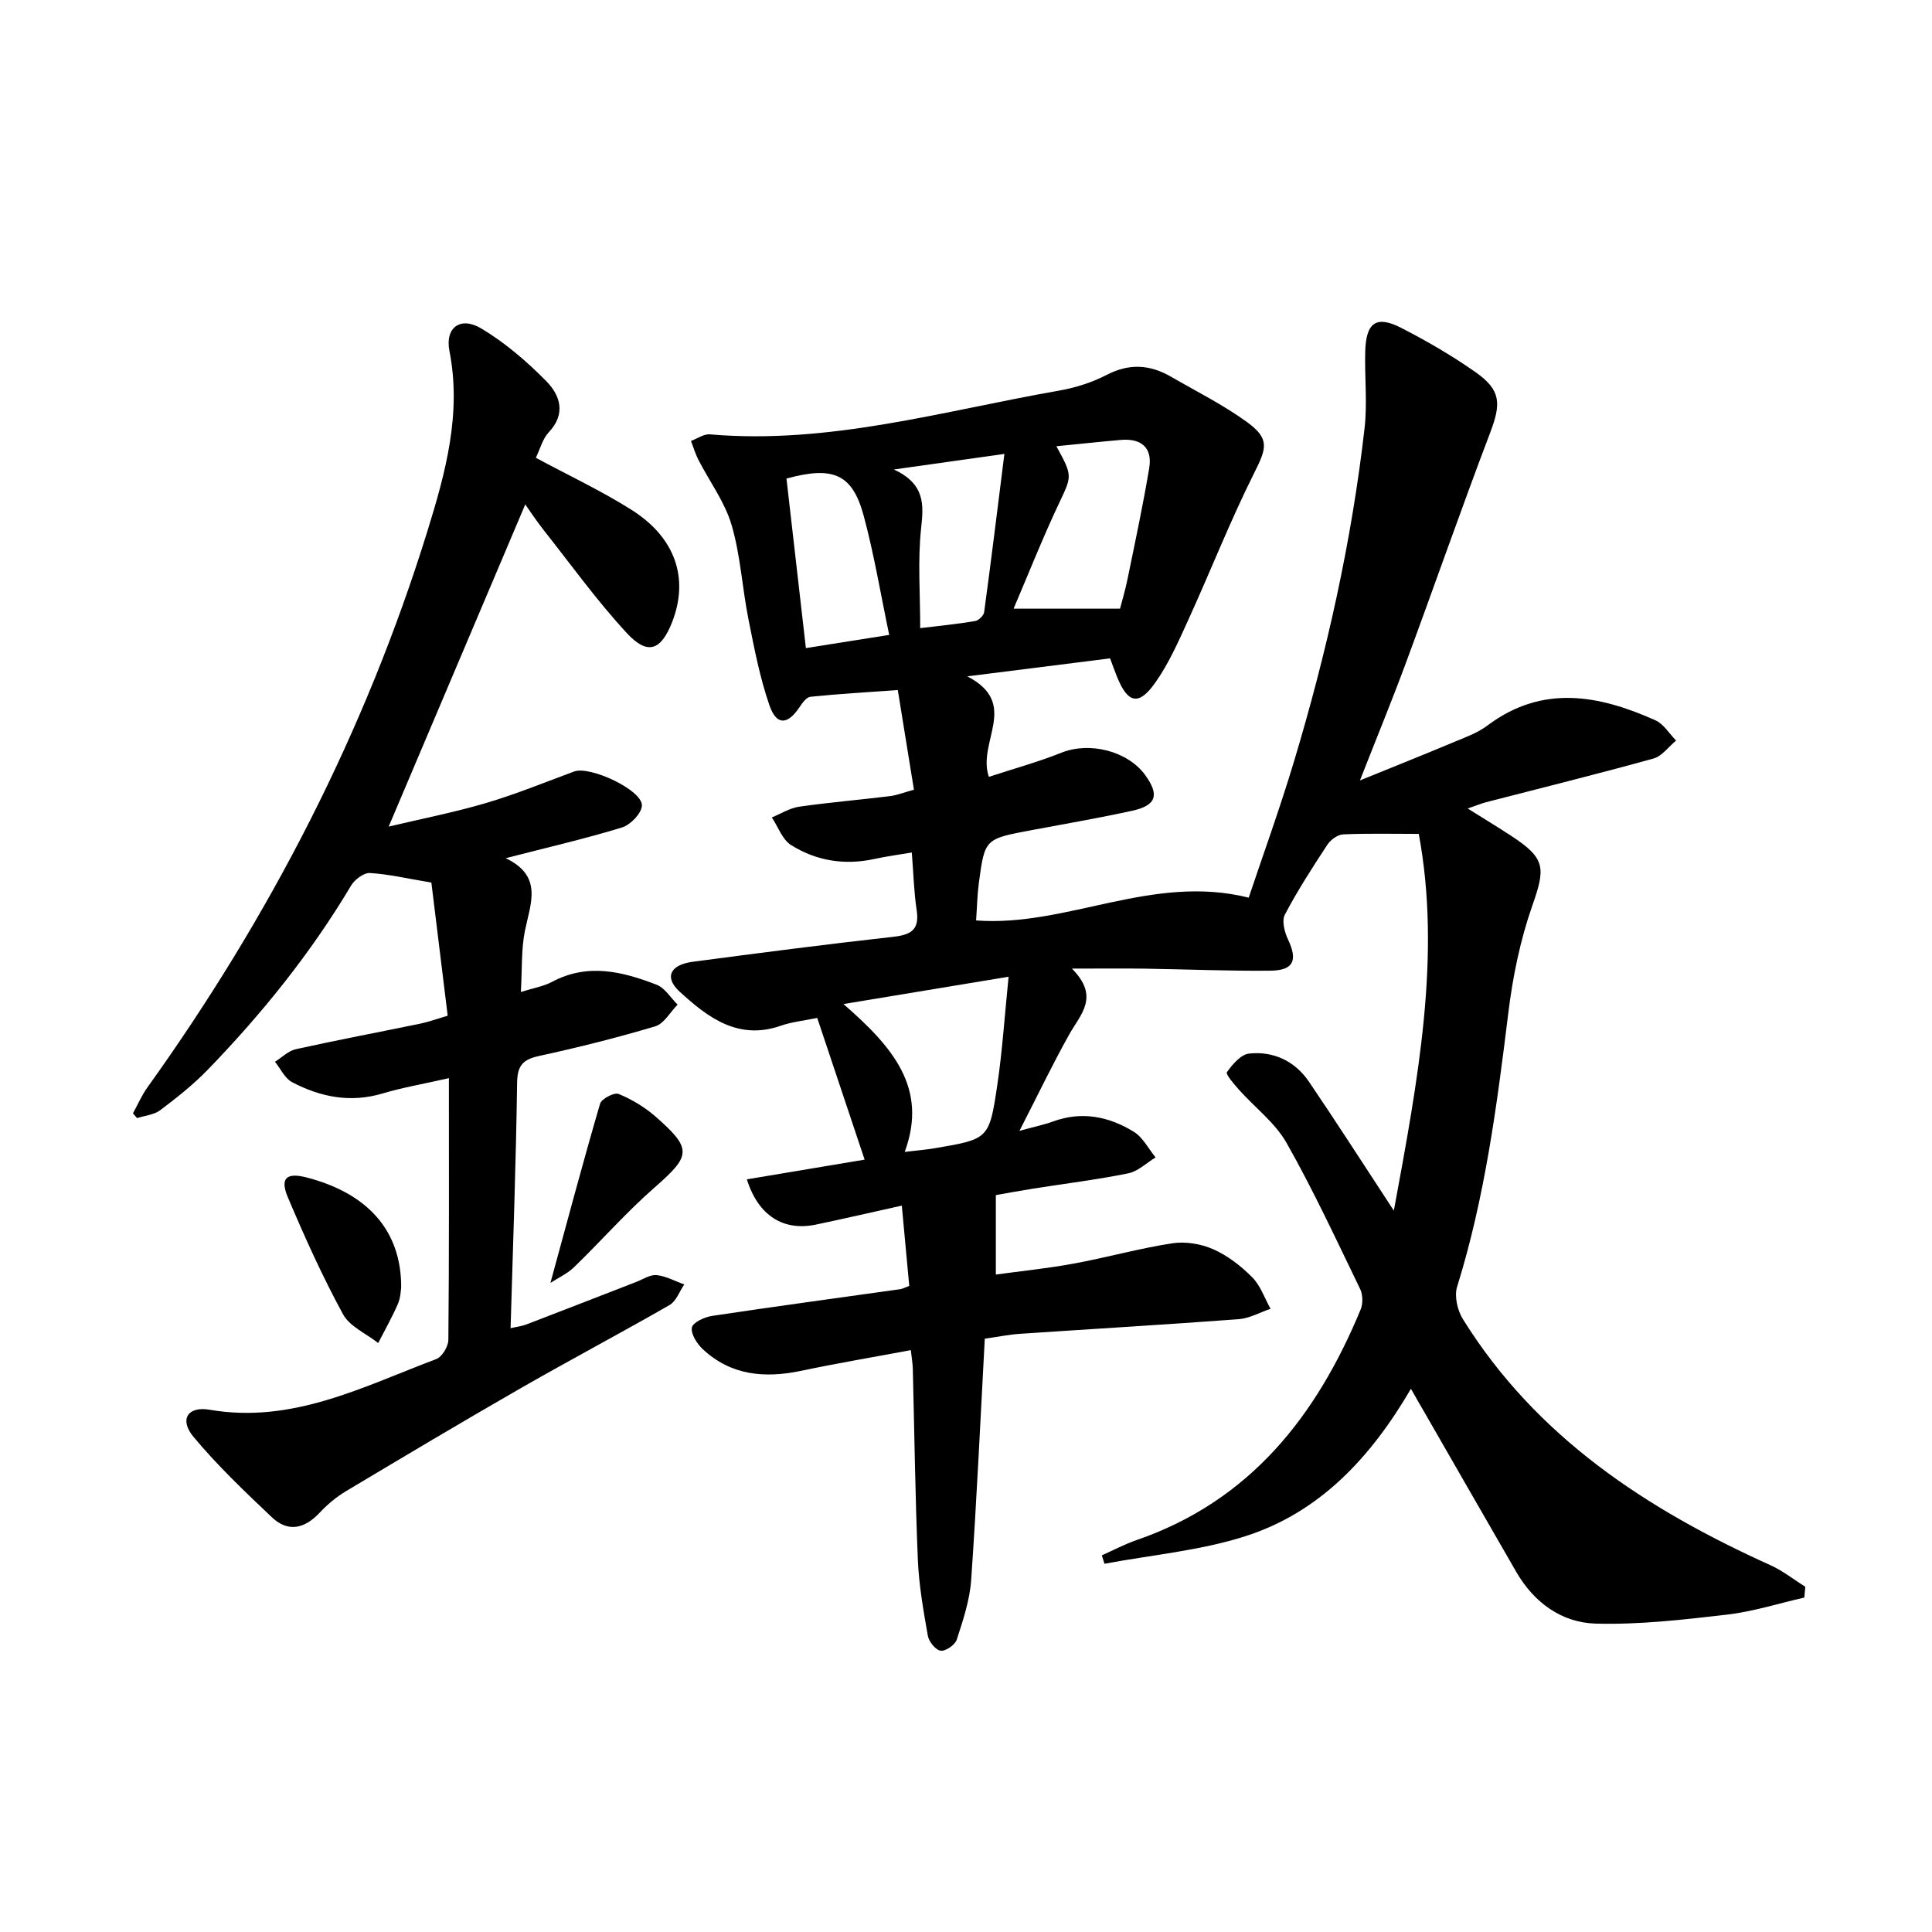<svg enable-background="new 0 0 400 400" viewBox="0 0 400 400" xmlns="http://www.w3.org/2000/svg"><g fill="#000001"><path d="m292.12 287.53c-8.37 14.33-18.97 25.65-34.36 30.55-9.35 2.98-19.37 3.86-29.09 5.68-.18-.58-.36-1.16-.55-1.74 2.38-1.06 4.7-2.3 7.16-3.15 23.53-8.11 37.3-25.7 46.43-47.76.5-1.21.46-3.05-.1-4.22-4.93-10.17-9.68-20.44-15.24-30.26-2.37-4.18-6.56-7.33-9.85-11.01-1.02-1.14-2.8-3.22-2.5-3.64 1.14-1.61 2.89-3.67 4.59-3.85 5.1-.54 9.52 1.58 12.43 5.87 5.68 8.38 11.15 16.9 17.54 26.65 4.99-27.06 9.86-52.78 5.16-78-5.53 0-10.6-.13-15.66.1-1.14.05-2.6 1.13-3.27 2.15-3.1 4.72-6.18 9.49-8.8 14.48-.67 1.27-.05 3.63.67 5.15 2.03 4.29 1.16 6.39-3.66 6.44-8.65.09-17.3-.29-25.95-.42-4.47-.07-8.94-.01-15.14-.01 5.81 5.84 1.8 9.44-.51 13.55-3.46 6.16-6.51 12.55-10.35 20.04 3.28-.9 5.18-1.29 6.98-1.95 5.96-2.18 11.56-1.01 16.69 2.14 1.88 1.15 3.03 3.5 4.51 5.31-1.88 1.14-3.64 2.89-5.67 3.3-6.5 1.32-13.1 2.12-19.66 3.16-2.9.46-5.79 1-7.74 1.34v16.45c4.87-.67 10.52-1.24 16.08-2.26 6.84-1.25 13.58-3.16 20.45-4.21 2.74-.42 5.96.12 8.5 1.24 2.97 1.32 5.74 3.47 8.05 5.8 1.71 1.73 2.56 4.31 3.79 6.52-2.19.74-4.34 1.98-6.57 2.15-15.08 1.13-30.18 2.01-45.27 3.03-2.28.15-4.55.62-7.32 1.01-.91 16.82-1.67 33.4-2.82 49.96-.29 4.17-1.68 8.32-2.98 12.34-.35 1.09-2.3 2.44-3.34 2.3-1.03-.13-2.44-1.88-2.65-3.09-.92-5.22-1.85-10.49-2.07-15.77-.55-13.13-.71-26.28-1.04-39.43-.03-1.14-.23-2.28-.41-3.94-7.69 1.44-15.2 2.7-22.64 4.27-7.55 1.59-14.56 1.02-20.43-4.46-1.2-1.12-2.51-3.16-2.26-4.49.2-1.06 2.63-2.18 4.2-2.41 12.96-1.95 25.96-3.7 38.94-5.53.45-.06.87-.31 1.86-.68-.48-5.21-.97-10.44-1.54-16.62-6.31 1.4-12.04 2.73-17.79 3.93-6.7 1.4-11.93-1.82-14.29-9.37 8.12-1.36 16.15-2.7 24.38-4.08-3.32-9.92-6.5-19.45-9.81-29.34-2.74.57-5.22.81-7.52 1.61-8.87 3.1-15.14-1.72-20.98-7.06-3.21-2.94-1.97-5.55 2.7-6.17 13.82-1.83 27.66-3.63 41.51-5.17 3.69-.41 5.49-1.44 4.88-5.49-.57-3.75-.66-7.58-1.01-11.97-2.69.46-5.24.79-7.74 1.34-6.16 1.34-12.03.41-17.27-2.89-1.81-1.14-2.67-3.77-3.97-5.71 1.88-.77 3.7-1.94 5.65-2.22 6.25-.9 12.55-1.42 18.81-2.19 1.44-.18 2.82-.74 4.96-1.33-1.11-6.84-2.18-13.45-3.34-20.63-6.62.47-12.36.8-18.09 1.39-.83.09-1.7 1.3-2.28 2.18-2.44 3.64-4.73 3.8-6.18-.34-2-5.75-3.16-11.83-4.36-17.83-1.3-6.51-1.65-13.27-3.51-19.6-1.4-4.75-4.56-8.98-6.87-13.48-.63-1.24-1.03-2.6-1.53-3.9 1.31-.48 2.66-1.47 3.92-1.36 24.75 2.14 48.35-4.87 72.3-9.06 3.39-.59 6.83-1.69 9.88-3.27 4.64-2.4 8.91-2.13 13.24.37 5.31 3.07 10.86 5.84 15.8 9.43 4.75 3.46 4.03 5.42 1.47 10.52-4.96 9.9-9.01 20.25-13.61 30.34-2.05 4.5-4.07 9.13-6.91 13.13-3.4 4.8-5.66 4.22-7.87-1.24-.49-1.2-.92-2.43-1.45-3.84-9.52 1.2-18.83 2.37-29.56 3.72 10.96 5.7 1.98 13.5 4.46 20.81 4.98-1.64 10.14-3.05 15.08-5.02 5.73-2.29 13.65-.37 17.29 4.65 2.98 4.11 2.33 6.28-2.66 7.38-6.96 1.53-14 2.73-21.01 4.05-9.52 1.79-9.55 1.78-10.77 10.92-.33 2.45-.37 4.94-.57 7.75 18.82 1.4 36.44-9.72 56.44-4.72 2.93-8.74 6.42-18.36 9.36-28.14 6.8-22.6 11.95-45.59 14.63-69.07.6-5.26-.02-10.64.14-15.96.18-5.95 2.33-7.44 7.5-4.77 5.31 2.73 10.53 5.76 15.4 9.19 5.23 3.69 5.24 6.49 2.96 12.49-6.01 15.82-11.58 31.81-17.45 47.68-2.86 7.73-6 15.36-9.51 24.31 7.16-2.91 13.23-5.33 19.26-7.86 2.45-1.03 5.05-1.94 7.14-3.51 11.38-8.54 23.06-6.32 34.76-1.09 1.72.77 2.88 2.77 4.3 4.2-1.55 1.28-2.92 3.24-4.69 3.73-11.5 3.19-23.1 6.05-34.65 9.04-.95.25-1.87.63-3.81 1.3 3.46 2.17 6.3 3.89 9.08 5.71 7.06 4.63 7.04 6.59 4.3 14.4-2.5 7.12-4.05 14.71-4.97 22.22-2.35 19.13-4.84 38.19-10.6 56.69-.61 1.95.06 4.87 1.19 6.69 15.21 24.47 38.1 39.41 63.69 50.96 2.55 1.15 4.81 2.96 7.21 4.47-.07.74-.14 1.49-.21 2.23-5.33 1.21-10.61 2.91-16.01 3.53-9.02 1.05-18.14 2.11-27.18 1.86-7.08-.2-12.79-4.37-16.46-10.73-6.32-10.95-12.61-21.91-18.91-32.87-.81-1.36-1.6-2.77-2.88-5.02zm-117.49-79.65c10.21 8.89 17.56 17.39 12.68 30.61 2.67-.32 4.49-.46 6.28-.77 11.06-1.88 11.23-1.87 12.88-13.02 1.06-7.12 1.52-14.33 2.35-22.48-11.63 1.93-22.19 3.68-34.19 5.66zm35.22-81.86h22.04c.37-1.43 1.08-3.8 1.57-6.21 1.56-7.62 3.19-15.22 4.47-22.88.71-4.24-1.63-6.21-5.85-5.85-4.37.38-8.73.85-13.37 1.31 3.46 6.27 3.21 6.15.46 12-3.38 7.18-6.3 14.58-9.32 21.63zm-25.75 5.43c-1.8-8.59-3.14-16.75-5.29-24.69-2.33-8.62-6.3-10.33-15.98-7.68 1.32 11.54 2.65 23.14 4.02 35.1 5.89-.93 10.93-1.73 17.25-2.73zm23.85-37.47c-8.29 1.17-14.88 2.1-22.87 3.22 6.49 3.05 6.16 7.26 5.62 12.24-.71 6.66-.18 13.45-.18 20.61 4.21-.51 7.81-.86 11.37-1.47.73-.12 1.78-1.14 1.87-1.86 1.44-10.59 2.74-21.2 4.19-32.74z"/><path d="m27.53 230.5c.98-1.78 1.79-3.68 2.96-5.32 25.38-35.4 45.14-73.67 58.03-115.31 3.71-11.98 7.08-24.25 4.53-37.21-.95-4.85 2.28-7.24 6.62-4.64 4.89 2.93 9.37 6.78 13.4 10.86 2.87 2.91 4.2 6.74.55 10.61-1.28 1.36-1.78 3.44-2.68 5.29 6.81 3.67 13.59 6.84 19.86 10.81 9.08 5.75 11.86 14.2 8.37 23.17-2.3 5.92-5.08 6.98-9.39 2.32-6.19-6.69-11.54-14.15-17.21-21.32-1.44-1.82-2.71-3.76-3.82-5.32-9.32 21.97-18.65 43.99-28.28 66.7 6.8-1.62 13.57-2.94 20.15-4.88 6.19-1.83 12.19-4.29 18.25-6.53 3.31-1.22 14.16 3.86 14.03 7.06-.07 1.61-2.36 3.98-4.1 4.52-7.59 2.33-15.35 4.11-24.11 6.37 7.77 3.7 5.16 9.33 4 14.98-.79 3.85-.57 7.91-.85 12.72 2.61-.82 4.7-1.16 6.48-2.11 7.36-3.92 14.56-2.13 21.63.61 1.72.67 2.91 2.71 4.34 4.12-1.53 1.54-2.8 3.94-4.63 4.49-7.93 2.37-15.98 4.38-24.06 6.14-3.36.73-4.49 1.98-4.54 5.57-.23 16.77-.85 33.54-1.35 50.79 1.24-.29 2.31-.41 3.28-.78 7.6-2.91 15.18-5.87 22.76-8.81 1.39-.54 2.86-1.54 4.2-1.4 1.95.2 3.81 1.25 5.72 1.93-1 1.45-1.67 3.47-3.04 4.26-10.24 5.88-20.68 11.4-30.92 17.28-12.11 6.95-24.09 14.1-36.07 21.26-1.97 1.18-3.82 2.71-5.39 4.39-3.13 3.36-6.57 4.24-9.99.99-5.62-5.33-11.27-10.7-16.21-16.64-2.95-3.55-1.23-6.38 3.34-5.6 17.16 2.96 31.8-4.79 46.93-10.49 1.2-.45 2.49-2.59 2.51-3.96.17-17.79.11-35.58.11-54.2-5.46 1.24-9.65 1.95-13.69 3.16-6.66 2-12.88.77-18.78-2.33-1.5-.79-2.38-2.78-3.54-4.22 1.43-.89 2.75-2.26 4.3-2.6 8.59-1.9 17.23-3.53 25.85-5.31 1.58-.33 3.11-.89 5.61-1.63-1.16-9.44-2.3-18.74-3.38-27.56-5.01-.84-8.85-1.75-12.73-1.98-1.26-.07-3.14 1.34-3.88 2.58-8.3 13.95-18.41 26.49-29.66 38.12-2.99 3.09-6.42 5.8-9.86 8.4-1.29.97-3.19 1.12-4.81 1.64-.29-.33-.56-.66-.84-.99z"/><path d="m83.06 266.61c-.09.47-.1 2.03-.68 3.35-1.2 2.77-2.7 5.41-4.08 8.1-2.49-1.96-5.9-3.42-7.29-5.97-4.25-7.82-7.94-15.98-11.41-24.19-1.69-4.01-.28-5.2 3.93-4.11 12.65 3.3 19.6 11.06 19.53 22.82z"/><path d="m113.96 265.61c3.54-12.95 6.76-25.07 10.28-37.1.3-1.02 2.93-2.39 3.83-2.02 2.71 1.11 5.37 2.7 7.59 4.63 7.73 6.77 7.42 8.12-.15 14.75-5.86 5.13-11.03 11.04-16.64 16.47-1.39 1.36-3.28 2.21-4.91 3.27z"/></g></svg>